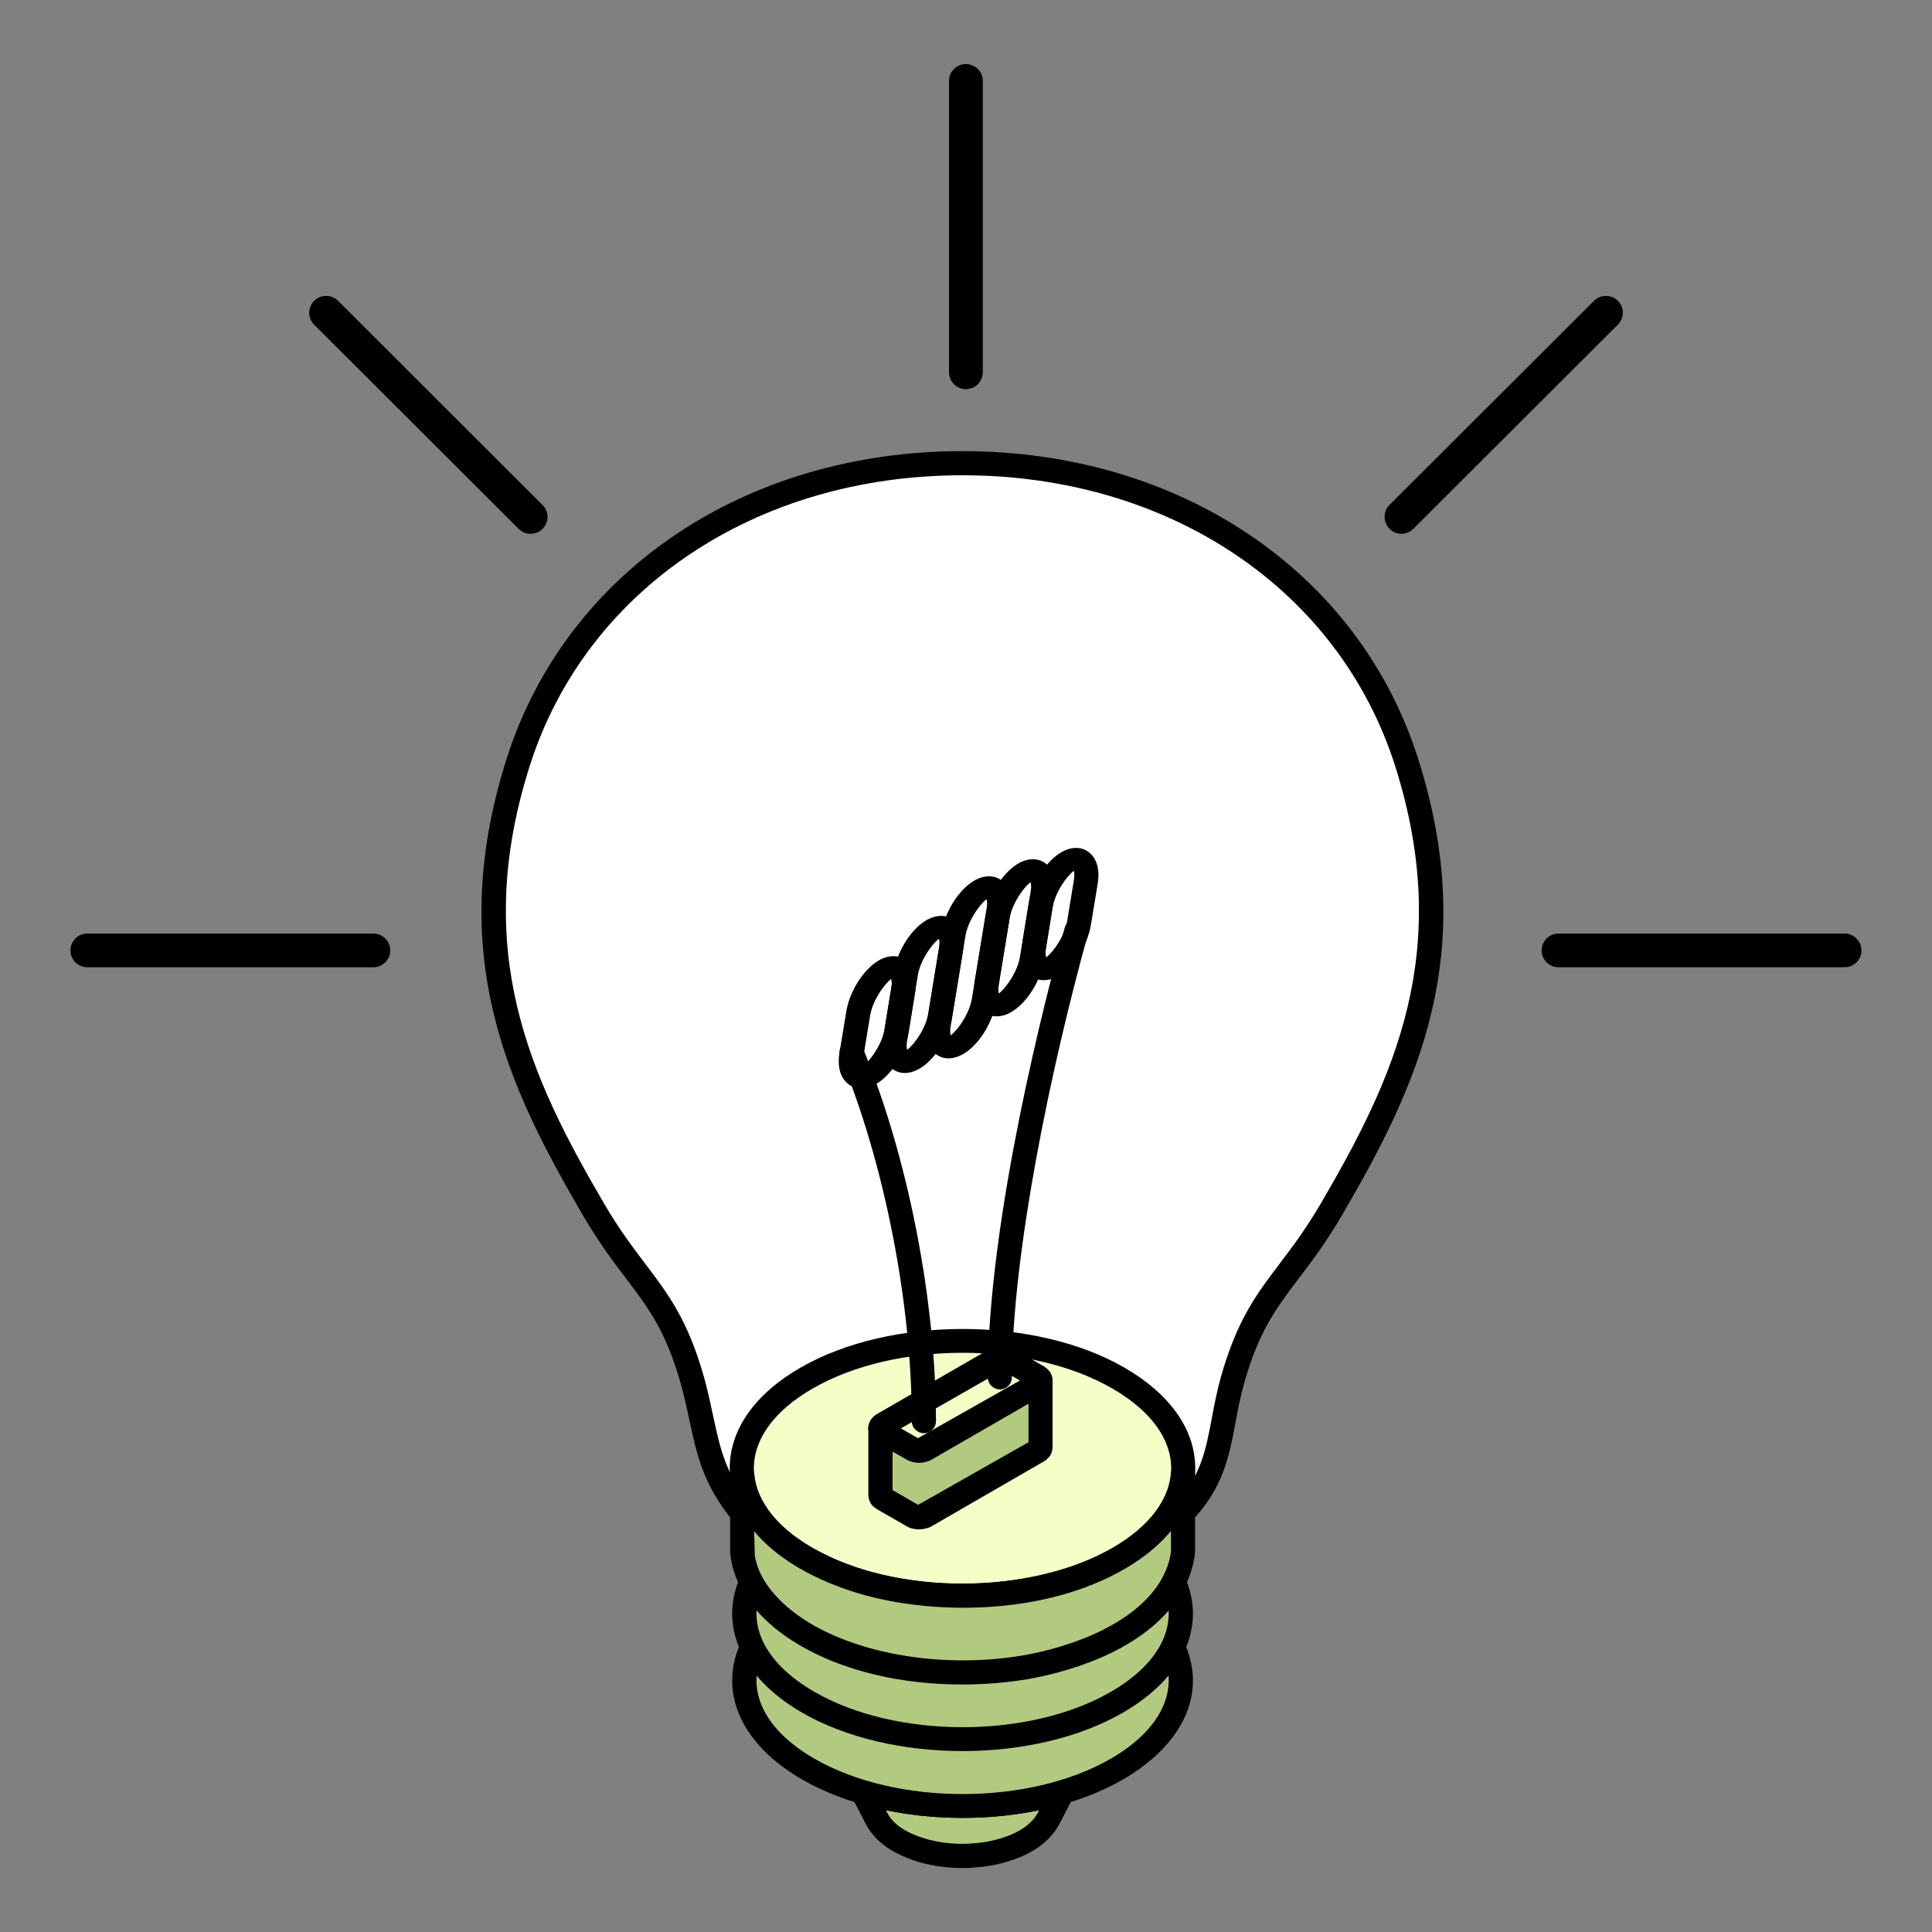 <?xml version="1.0" encoding="UTF-8"?><svg id="d" xmlns="http://www.w3.org/2000/svg" viewBox="0 0 200 200"><rect x="0" y="0" width="200" height="200" fill="#808080" stroke="none"/><defs><style>.e{fill:#b2ca80;}.e,.f,.g,.h{fill-rule:evenodd;}.f{fill:#fff;}.g{fill:#f4ffc8;}</style></defs><path class="e" d="m109.95,185.51l-1.44,2.8c-1.23,2.21-3.87,3.16-6.23,3.6-2.28.35-4.3.29-6.53-.28-1.96-.55-3.94-1.48-4.98-3.33l-1.43-2.8c6.45,1.92,14.16,1.92,20.61,0Z"/><path class="h" d="m91.71,187.4l.17.33c.67,1.21,2.01,2.07,4.21,2.7,1.99.5,3.85.57,5.99.24,2.71-.51,4.51-1.51,5.34-2.98l.15-.3c-5.12,1.06-10.75,1.06-15.86,0h0Zm7.88,5.98c-1.39,0-2.74-.18-4.15-.53-2.87-.82-4.75-2.09-5.76-3.93l-1.46-2.82c-.23-.45-.16-.99.16-1.38.32-.38.83-.53,1.32-.39,6.23,1.85,13.67,1.85,19.9,0,.49-.14,1,.01,1.32.39.32.39.38.94.15,1.38l-1.43,2.78c-1.22,2.19-3.61,3.6-7.13,4.26-1.01.15-1.98.24-2.91.24Z"/><path class="e" d="m115.6,183.13c6.06-3.49,7.96-8.48,5.68-12.93l-4.33-8.42h-34.64l-4.33,8.42c-2.27,4.45-.38,9.44,5.68,12.93,8.82,5.09,23.12,5.09,31.93,0Z"/><path class="h" d="m115.6,183.13h.04-.04Zm-32.51-20.1l-3.98,7.75c-2.05,4.01-.11,8.22,5.2,11.28,8.46,4.88,22.22,4.88,30.68,0,5.3-3.07,7.24-7.29,5.2-11.28l-3.98-7.75h-33.1Zm16.55,25.16c-6.01,0-12.02-1.33-16.59-3.97-6.49-3.74-8.85-9.33-6.17-14.58l4.33-8.43c.21-.41.64-.68,1.11-.68h34.64c.47,0,.9.27,1.11.68l4.33,8.43c2.69,5.24.33,10.83-6.17,14.58h0c-4.57,2.64-10.58,3.97-16.59,3.97Z"/><path class="f" d="m145.65,78.96c6.37,20.12-.58,33.85-7.77,46.17-4.54,7.78-7.76,8.88-10.26,17.71-1.5,5.32-.97,9.42-5.16,13.77-11.46,11.88-35.39,12.22-45.64,0-3.87-4.63-3.65-8.46-5.16-13.77-2.5-8.83-5.72-9.94-10.25-17.71-7.2-12.32-14.15-26.05-7.77-46.17,6.55-20.67,26.28-31,46-31s39.45,10.33,46.01,31Z"/><path class="h" d="m99.64,49.2c-21.42,0-39.02,11.83-44.82,30.14-6.08,19.18.16,32.31,7.66,45.16,1.6,2.75,3.07,4.68,4.36,6.38,2.34,3.1,4.36,5.76,6.02,11.62.4,1.42.68,2.75.95,4,.73,3.44,1.31,6.14,3.96,9.31,4.32,5.15,11.59,8.27,19.96,8.57,9.41.33,18.29-2.9,23.82-8.64,2.76-2.86,3.26-5.55,3.9-8.94.25-1.35.52-2.78.95-4.3,1.66-5.86,3.68-8.53,6.02-11.62,1.29-1.7,2.75-3.62,4.36-6.38,7.5-12.85,13.73-25.97,7.66-45.16-5.81-18.31-23.39-30.14-44.81-30.14h0Zm-.61,117.7c-.46,0-.92-.02-1.39-.03-9.07-.32-17.01-3.76-21.78-9.46-3.05-3.65-3.75-6.91-4.49-10.39-.26-1.2-.53-2.47-.92-3.85-1.53-5.4-3.33-7.77-5.61-10.78-1.33-1.75-2.84-3.75-4.52-6.62-7.8-13.36-14.27-27.02-7.89-47.18,6.14-19.38,24.67-31.89,47.2-31.89s41.06,12.51,47.19,31.89h0c6.39,20.16-.08,33.82-7.88,47.18-1.68,2.87-3.19,4.87-4.53,6.62-2.28,3.01-4.08,5.38-5.61,10.78-.41,1.45-.66,2.79-.9,4.09-.66,3.5-1.28,6.81-4.56,10.21-5.74,5.96-14.75,9.43-24.33,9.43Z"/><path class="f" d="m112.61,174.91c7.16-4.14,7.16-10.83,0-14.98-7.16-4.12-18.78-4.12-25.94,0-7.16,4.15-7.16,10.84,0,14.98,7.16,4.14,18.78,4.14,25.94,0Z"/><path class="h" d="m99.64,158.07c-4.47,0-8.95.98-12.35,2.95-3.06,1.77-4.75,4.04-4.75,6.41s1.69,4.63,4.75,6.4c6.8,3.93,17.89,3.93,24.7,0,3.06-1.77,4.74-4.04,4.74-6.4s-1.68-4.64-4.74-6.41c-3.41-1.97-7.88-2.95-12.35-2.95h0Zm0,21.17c-4.92,0-9.84-1.07-13.59-3.24-3.87-2.23-6-5.28-6-8.57s2.13-6.34,6-8.57c7.5-4.33,19.69-4.33,27.19,0,3.87,2.23,5.99,5.28,5.99,8.57s-2.13,6.34-5.99,8.57c-3.75,2.17-8.67,3.24-13.59,3.24Z"/><path class="e" d="m115.6,176.21c6.06-3.5,7.96-8.49,5.68-12.92l-4.33-8.43h-34.64l-4.33,8.43c-2.27,4.42-.38,9.42,5.68,12.92,8.82,5.1,23.12,5.1,31.93,0Z"/><path class="h" d="m83.09,156.11l-3.98,7.75c-2.05,4.01-.11,8.22,5.2,11.28,8.46,4.88,22.22,4.88,30.68,0h0c5.3-3.06,7.24-7.28,5.2-11.28l-3.98-7.75h-33.1Zm16.55,25.16c-6.01,0-12.02-1.33-16.59-3.97-6.49-3.74-8.85-9.33-6.17-14.58l4.33-8.43c.21-.41.64-.68,1.11-.68h34.64c.47,0,.9.27,1.11.68l4.33,8.43c2.69,5.25.33,10.83-6.17,14.58h0c-4.57,2.64-10.58,3.97-16.59,3.97Z"/><path class="g" d="m115.8,142.67c8.92,5.15,8.92,13.5,0,18.65-8.92,5.15-23.38,5.15-32.3,0-8.93-5.15-8.93-13.51,0-18.65,8.92-5.15,23.38-5.15,32.3,0Z"/><path class="h" d="m99.64,140.04c-5.63,0-11.25,1.23-15.53,3.71-3.91,2.25-6.07,5.18-6.07,8.24s2.16,5.99,6.07,8.24c8.57,4.95,22.5,4.94,31.06,0,3.91-2.25,6.07-5.18,6.07-8.24s-2.16-5.98-6.07-8.24h0c-4.28-2.48-9.91-3.71-15.53-3.71h0Zm0,26.37c-6.08,0-12.15-1.34-16.78-4.01-4.72-2.72-7.32-6.42-7.32-10.41s2.6-7.69,7.32-10.41c9.25-5.34,24.31-5.34,33.55,0,4.72,2.73,7.32,6.42,7.32,10.41s-2.6,7.69-7.32,10.41c-4.62,2.67-10.7,4.01-16.77,4.01Z"/><path class="e" d="m122.46,152.63v7.94c-.09,1.49-.79,3.12-1.64,4.33-3.12,4.45-9.53,6.81-14.68,7.69-7.51,1.28-16.95.35-23.47-3.82-2.69-1.72-5.23-4.3-5.78-7.57l-.08-.63v-7.94c.12.94.25,1.61.63,2.5,2,4.75,7.89,7.58,12.57,8.83,8.25,2.21,19.29,1.53,26.58-3.13,2.69-1.72,5.24-4.3,5.78-7.57l.07-.63Z"/><path class="h" d="m78.07,158.51l.07,2.54c.54,3.24,3.49,5.57,5.2,6.67,5.61,3.59,14.49,5.03,22.59,3.64,2.36-.4,10.31-2.12,13.86-7.16.81-1.16,1.36-2.57,1.43-3.69v-2.03c-1.03,1.25-2.36,2.4-3.93,3.41-8.14,5.2-19.72,5.39-27.59,3.29-2.61-.7-8.27-2.62-11.62-6.66h0Zm21.53,15.87c-5.82,0-12.36-1.2-17.6-4.55-3.56-2.28-5.81-5.27-6.33-8.42l-.09-.68v-8.09c0-.66.51-1.21,1.17-1.24.63-.06,1.23.44,1.31,1.09.11.87.22,1.42.54,2.17,2.19,5.19,9.54,7.53,11.75,8.11,8.68,2.33,19.2,1.11,25.59-2.98,1.71-1.09,4.67-3.42,5.21-6.72l.07-.58c.08-.66.56-1.16,1.32-1.09.66.03,1.17.59,1.17,1.24v7.94c-.1,1.65-.8,3.51-1.87,5.05-3.99,5.69-12.16,7.62-15.48,8.2-2.03.34-4.33.55-6.76.55Z"/><polygon class="e" points="107.71 142.91 107.71 149.82 107.71 149.87 107.7 149.91 107.67 149.96 107.64 150.02 107.6 150.06 107.56 150.11 107.5 150.15 107.44 150.19 95.81 156.91 95.74 156.95 95.66 156.98 95.59 157 95.5 157.02 95.41 157.05 95.33 157.06 95.23 157.07 95.14 157.07 95.06 157.07 94.96 157.06 94.88 157.05 94.79 157.02 94.71 157 94.63 156.98 94.56 156.95 94.49 156.91 94.41 156.86 93.57 156.37 91.42 155.13 91.35 155.09 91.29 155.05 91.25 155 91.21 154.95 91.18 154.91 91.16 154.85 91.14 154.8 91.14 147.86 91.14 147.9 91.16 147.95 91.18 148.01 91.21 148.05 91.25 148.1 91.29 148.14 91.35 148.19 91.42 148.23 93.57 149.48 94.41 149.96 94.49 150 94.56 150.04 94.63 150.08 94.71 150.1 94.79 150.12 94.88 150.15 94.96 150.15 95.06 150.17 95.14 150.17 95.23 150.17 95.33 150.15 95.41 150.15 95.5 150.12 95.59 150.1 95.66 150.08 95.74 150.05 95.81 150 107.44 143.28 107.5 143.25 107.56 143.2 107.6 143.17 107.64 143.12 107.67 143.06 107.7 143.01 107.71 142.95 107.71 142.91"/><path class="h" d="m92.39,154.25l2.65,1.53,11.43-6.48v-4s-10.03,5.79-10.03,5.79c-.04.03-.24.12-.3.14l-.36.12c-.06.01-.29.05-.35.06h-.32s-.35-.02-.39-.02c-.04-.02-.37-.09-.41-.1-.05-.01-.25-.1-.3-.13l-1.61-.91v4.01h0Zm2.72,4.08c-.08,0-.36-.03-.4-.04-.06-.01-.27-.05-.33-.07-.05,0-.26-.09-.3-.1-.06-.03-.26-.14-.31-.17l-2.99-1.72s-.35-.26-.4-.3c-.06-.06-.2-.22-.24-.3-.04-.06-.12-.24-.15-.31-.02-.08-.09-.34-.1-.43v-7.03c0-.68.52-1.23,1.2-1.25.53-.05,1,.3,1.2.78l2.74,1.5,11.55-6.54c.15-.54.69-.84,1.25-.79.65.03,1.13.7,1.13,1.36v6.9s-.04.32-.04.35c-.02.1-.07.24-.11.33-.04.09-.12.21-.18.29-.03.03-.27.27-.3.31-.04.04-.21.16-.26.18l-11.63,6.72s-.24.11-.3.14c-.02,0-.36.11-.39.11-.05.01-.27.05-.32.05-.05.01-.24.02-.31.02Z"/><path class="g" d="m104.36,140.76l3.08,1.77c.36.2.36.55,0,.77l-11.63,6.71c-.36.21-.96.21-1.32,0l-.08-.04-.84-.49-2.15-1.24c-.37-.2-.37-.55,0-.77l11.62-6.71c.36-.21.97-.21,1.32,0Z"/><path class="h" d="m106.81,143.62h.03-.03Zm-13.56,4.24l1.78,1.02,10.55-5.97-1.82-1.05-10.51,6.01h0Zm1.89,3.55c-.46,0-.92-.11-1.29-.32l-3.07-1.77c-.56-.33-.9-.87-.9-1.46s.33-1.14.89-1.47l11.64-6.72c.74-.44,1.83-.42,2.57,0l3.07,1.77c.56.32.9.87.9,1.47,0,.59-.33,1.14-.89,1.46l-11.63,6.72c-.38.21-.83.32-1.29.32Z"/><path class="h" d="m103.5,143.83h0c-.69-.01-1.25-.57-1.25-1.25.04-16.61,6.11-39.83,7.97-46.55.19-.67.87-1.06,1.54-.88.67.19,1.06.88.87,1.54-3.8,13.69-7.86,32.94-7.88,45.89,0,.69-.56,1.25-1.25,1.25h0Zm-7.86,4.53c-.69,0-1.25-.55-1.25-1.24,0-12.23-2.83-26.68-7.39-37.7-.27-.64.04-1.37.68-1.64.66-.25,1.37.04,1.63.68,4.68,11.31,7.58,26.13,7.58,38.66,0,.69-.56,1.24-1.25,1.24Z"/><path class="h" d="m92.24,101.35c-.81.65-1.93,2.29-2.17,3.81l-.69,4.2c-.11.69.02.95.02.95.81-.65,1.93-2.29,2.18-3.81h0l.69-4.21c.11-.68-.03-.94-.03-.94h0Zm-3.09,11.32c-.47,0-.91-.14-1.27-.4-.51-.36-1.31-1.28-.97-3.32l.69-4.2c.36-2.21,1.87-4.54,3.52-5.41.96-.49,1.92-.48,2.65.04.5.36,1.3,1.28.97,3.31l-.68,4.21c-.36,2.22-1.88,4.54-3.53,5.41-.46.25-.93.36-1.37.36Z"/><path class="h" d="m97.19,97.18c-.8.64-1.93,2.27-2.18,3.8l-1.11,6.76c-.11.7.02.94.02.94.8-.65,1.92-2.23,2.18-3.8l1.23.2-1.23-.2,1.11-6.78c.11-.69-.03-.93-.03-.93h0Zm-3.51,13.9c-.46,0-.9-.14-1.27-.4-.51-.36-1.31-1.28-.98-3.32l1.11-6.78c.36-2.22,1.87-4.55,3.52-5.41.95-.49,1.91-.48,2.64.04.51.36,1.3,1.27.97,3.32l-1.11,6.77c-.37,2.22-1.88,4.55-3.52,5.41-.46.24-.94.37-1.37.37Z"/><path class="h" d="m101.85,103.57h.03-.03Zm.27-10.49c-.8.66-1.93,2.29-2.18,3.82l-1.53,9.34c-.11.69.02.94.02.94.8-.65,1.93-2.28,2.18-3.81l1.53-9.34c.11-.69-.02-.94-.03-.94h0Zm-3.93,16.48c-.46,0-.9-.14-1.27-.41-.51-.36-1.3-1.28-.97-3.31l1.53-9.35c.36-2.22,1.88-4.54,3.52-5.41.95-.5,1.92-.49,2.65.04.5.36,1.3,1.28.97,3.31l-1.53,9.35h0c-.36,2.22-1.88,4.55-3.52,5.41-.47.25-.94.37-1.37.37Z"/><path class="h" d="m106.68,91.31c-.8.65-1.93,2.28-2.18,3.81l-1.11,6.77c-.11.69.02.95.02.95.81-.65,1.93-2.29,2.18-3.81h0l1.11-6.78c.11-.68-.03-.94-.03-.94h0Zm-3.51,13.9c-.47,0-.91-.14-1.28-.4-.5-.36-1.3-1.28-.97-3.32l1.11-6.76c.36-2.22,1.88-4.55,3.52-5.42.95-.5,1.92-.48,2.65.04.51.36,1.3,1.27.97,3.32l-1.11,6.77c-.36,2.22-1.87,4.54-3.51,5.4-.46.26-.93.37-1.37.37Z"/><path class="h" d="m111.14,90.15c-.8.65-1.93,2.29-2.18,3.82l-.68,4.19c-.11.7.03.95.03.95.8-.65,1.92-2.24,2.17-3.81h0l.69-4.2c.11-.7-.02-.94-.02-.94h0Zm-3.09,11.32c-.46,0-.89-.13-1.27-.4-.51-.36-1.3-1.26-.97-3.31l.68-4.2c.36-2.22,1.88-4.55,3.53-5.42.95-.5,1.91-.49,2.64.04.51.36,1.3,1.28.97,3.32l-.69,4.2c-.36,2.21-1.87,4.54-3.52,5.41-.46.24-.93.36-1.37.36Z"/><path class="h" d="m99.99,40.29c-.96,0-1.75-.79-1.75-1.75V8.37c0-.96.79-1.74,1.75-1.74s1.75.79,1.75,1.74v30.16c0,.97-.78,1.75-1.75,1.75Z"/><path class="h" d="m54.93,55.26c-.45,0-.9-.17-1.24-.51l-21.17-21.14c-.68-.68-.68-1.79,0-2.47.68-.68,1.8-.68,2.48,0l21.16,21.13c.69.68.69,1.79,0,2.48-.34.34-.79.51-1.24.51Z"/><path class="h" d="m38.66,100.13H9.04c-.96,0-1.75-.77-1.75-1.74s.79-1.75,1.75-1.75h29.61c.96,0,1.75.79,1.75,1.75s-.79,1.74-1.75,1.74Z"/><path class="h" d="m145.07,55.26c-.44,0-.89-.17-1.23-.52-.68-.68-.68-1.79,0-2.47l21.17-21.13c.68-.68,1.79-.68,2.47,0,.69.68.68,1.79,0,2.47l-21.18,21.14c-.34.34-.79.51-1.24.51Z"/><path class="h" d="m190.95,100.13h-29.61c-.97,0-1.75-.77-1.75-1.74s.78-1.75,1.75-1.75h29.61c.96,0,1.75.79,1.75,1.75s-.79,1.74-1.75,1.74Z"/></svg>
